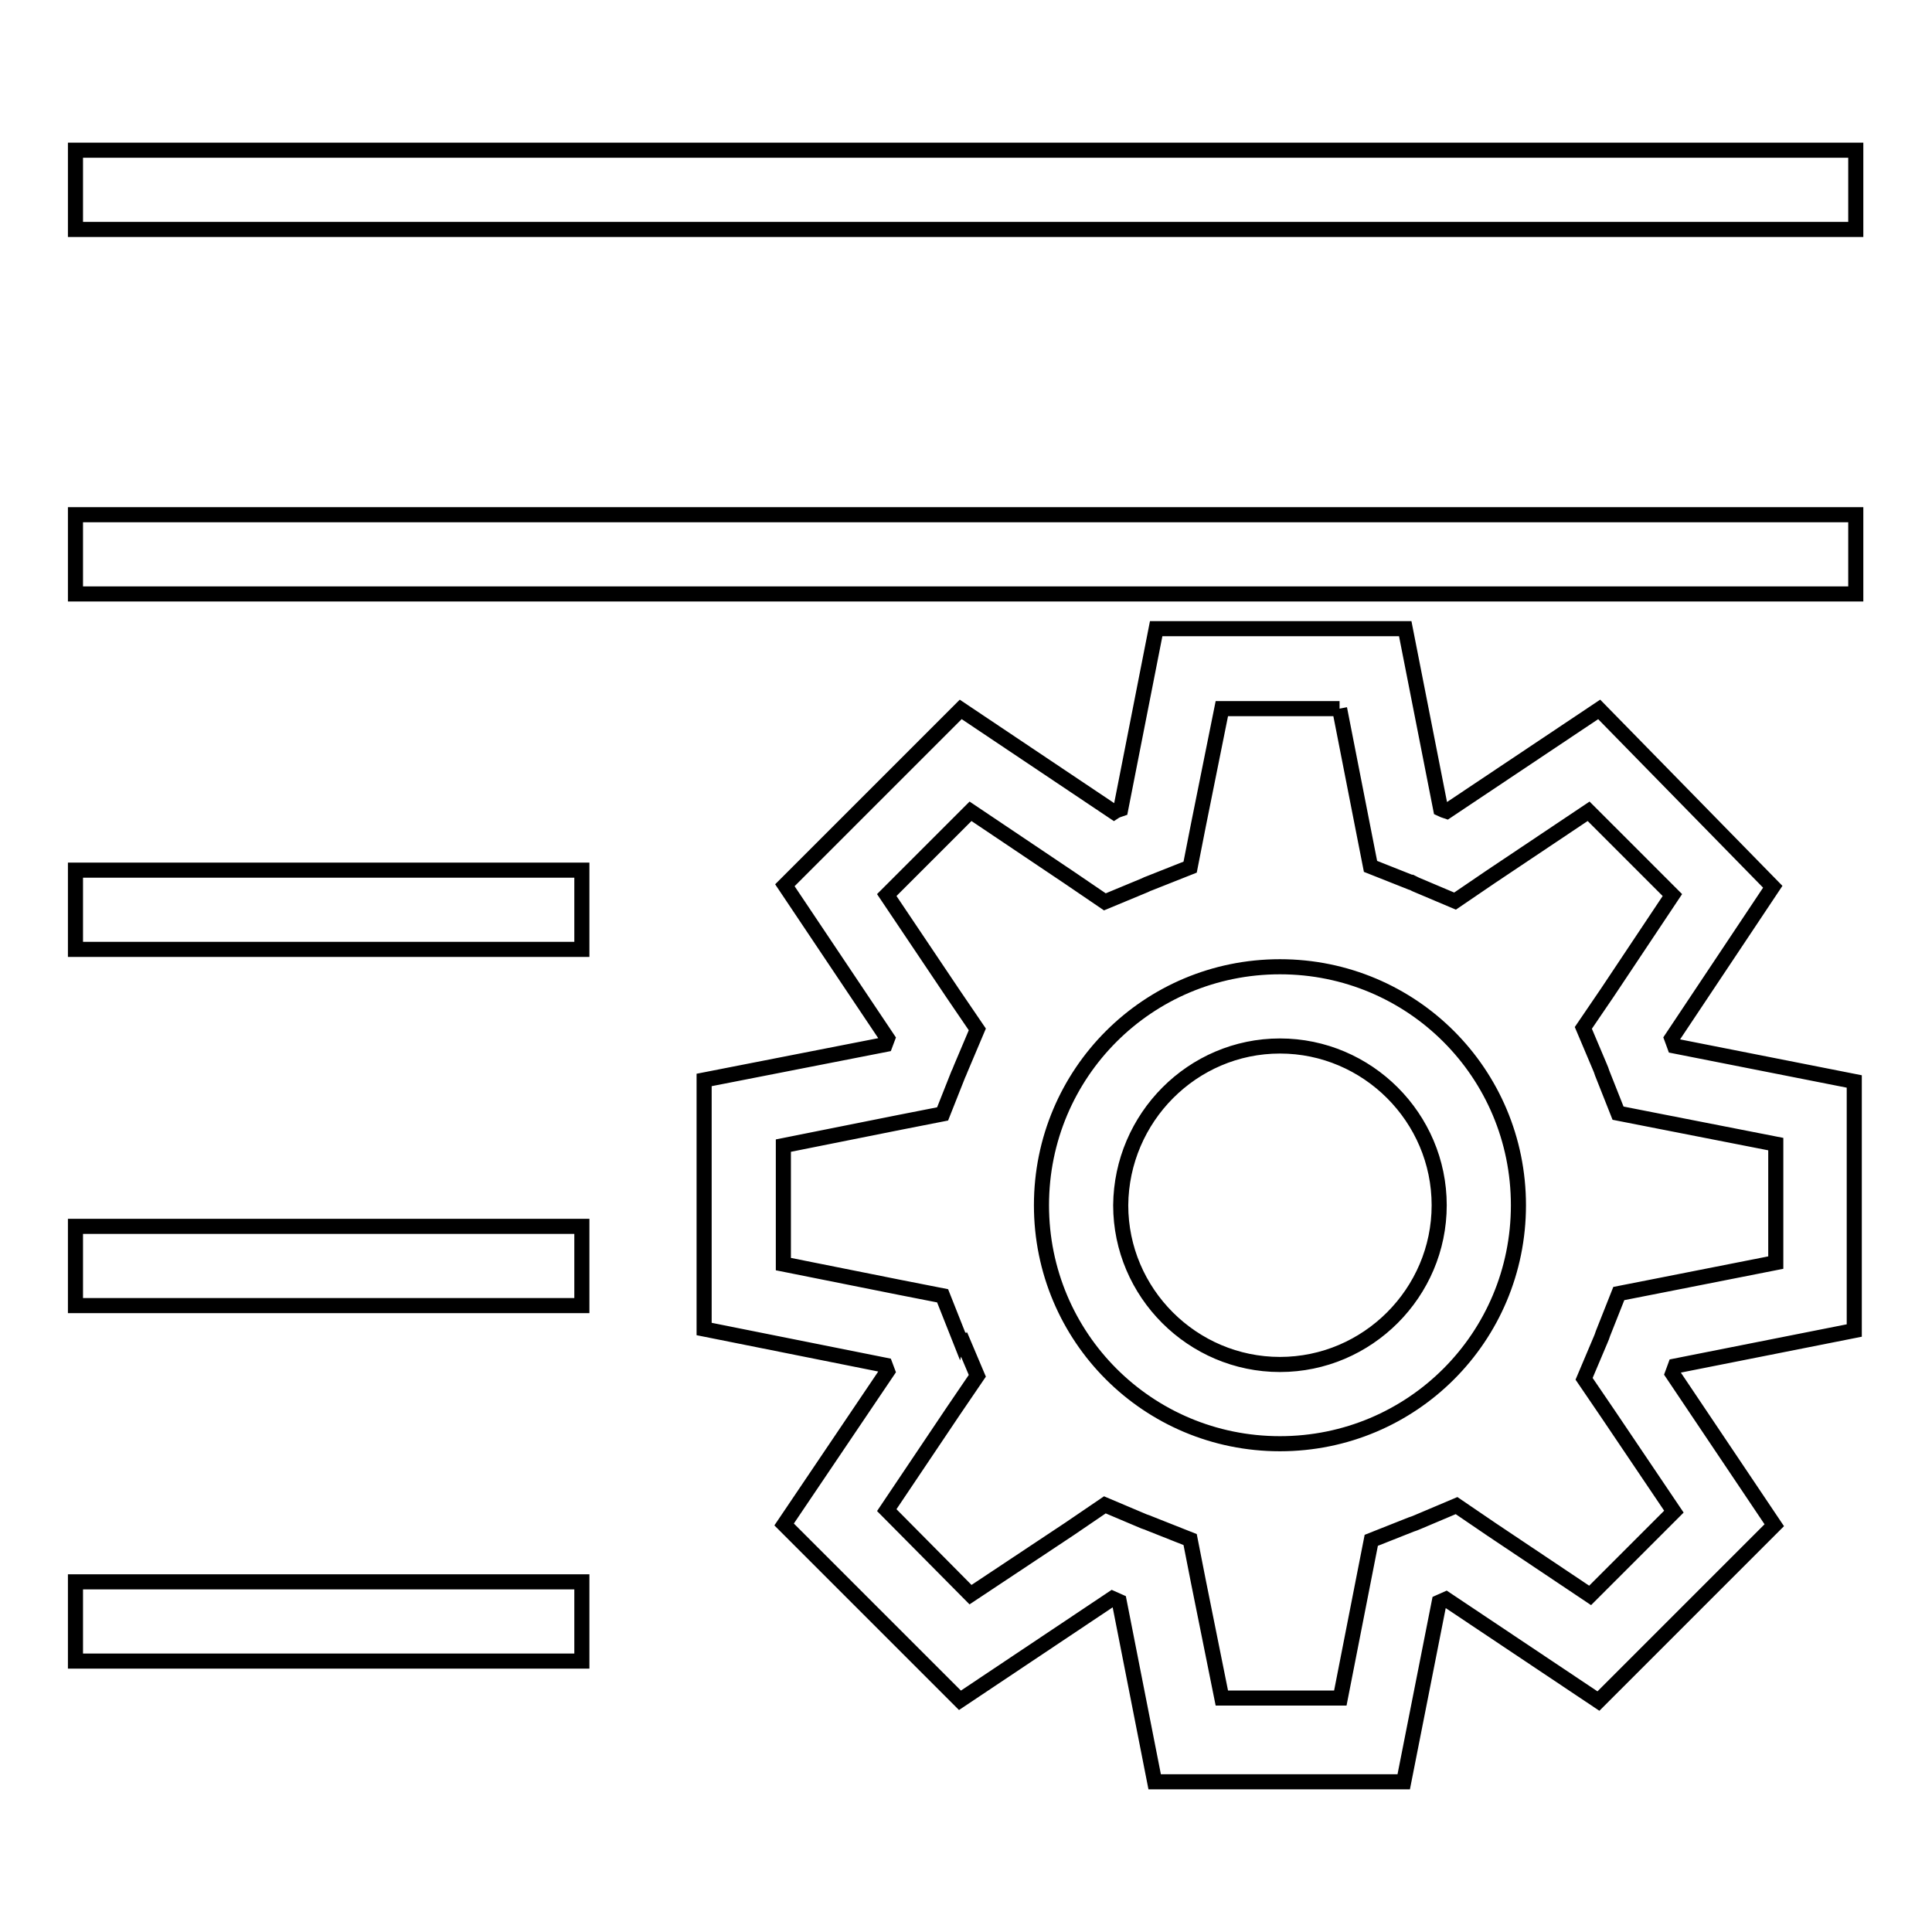<?xml version="1.0" encoding="utf-8"?>
<!-- Svg Vector Icons : http://www.onlinewebfonts.com/icon -->
<!DOCTYPE svg PUBLIC "-//W3C//DTD SVG 1.1//EN" "http://www.w3.org/Graphics/SVG/1.1/DTD/svg11.dtd">
<svg version="1.1" xmlns="http://www.w3.org/2000/svg" xmlns:xlink="http://www.w3.org/1999/xlink" x="0px" y="0px" viewBox="0 0 256 256" enable-background="new 0 0 256 256" xml:space="preserve">
<g> <path stroke-width="2" fill-opacity="0" stroke="#000000"  d="M177.5,93.9l3,15.3l1.1,5.6l5.3,2.1l0.1,0c0.2,0.1,0.4,0.2,0.6,0.3l5.2,2.2l4.7-3.2l13-8.7l11.1,11.1 l-8.6,12.9l-3.2,4.7l2.2,5.2c0.1,0.2,0.2,0.5,0.3,0.8l2.1,5.3l5.6,1.1l15.3,3v15.7l-15.2,3l-5.6,1.1l-2.1,5.3 c-0.1,0.3-0.2,0.6-0.3,0.8l-2.2,5.2l3.2,4.7l8.7,12.9l-11.1,11.1l-13-8.7l-4.7-3.2l-5.2,2.2c-0.2,0.1-0.5,0.2-0.8,0.3l-5.3,2.1 l-1.1,5.6l-3,15.3h-15.7l-3.1-15.4l-1.1-5.6l-5.3-2.1c-0.2-0.1-0.5-0.2-0.8-0.3l-5.2-2.2l-4.7,3.2l-13.1,8.7l-11.1-11.2l8.8-13.1 l3.2-4.7l-2.2-5.2c-0.1-0.2-0.2-0.3-0.2-0.5L127,177l-2.1-5.3l-5.6-1.1l-15.5-3.1v-15.7l15.5-3.1l5.6-1.1l2.1-5.3l0.1-0.2 c0.1-0.2,0.1-0.3,0.2-0.5l2.2-5.2l-3.2-4.7l-8.8-13.1l11.1-11.1l13.1,8.8l4.7,3.2l5.3-2.2c0.2-0.1,0.4-0.2,0.7-0.3h0l5.3-2.1 l1.1-5.6l3.1-15.4H177.5 M186.2,83.3h-33l-4.7,23.9c-0.3,0.1-0.6,0.2-0.9,0.4L127.3,94L104,117.3l13.6,20.3l-0.3,0.8l-24,4.7v33 l24,4.8l0.3,0.8L103.9,202l23.3,23.3l20.2-13.5l0.9,0.4l4.7,23.9h33l4.7-23.8l0.9-0.4l20.2,13.5l23.3-23.3l-13.5-20.1 c0.1-0.3,0.3-0.7,0.4-1l23.7-4.7v-33l-23.8-4.7c-0.1-0.3-0.3-0.7-0.4-1l13.4-20.1L211.9,94l-20.2,13.5c-0.3-0.1-0.6-0.2-0.8-0.3 L186.2,83.3L186.2,83.3z M169.6,138.6c11.6,0,21.1,9.5,21.1,21.1c0,11.6-9.5,21.1-21.1,21.1c-11.6,0-21.1-9.5-21.1-21.1 C148.6,148.1,158,138.6,169.6,138.6 M169.6,128.1c-17.5,0-31.6,14.1-31.6,31.6c0,17.5,14.1,31.6,31.6,31.6 c17.5,0,31.6-14.1,31.6-31.6C201.2,142.2,187.1,128.1,169.6,128.1z M245.9,19.9H10v10.5h235.9V19.9z M245.9,68.2H10v10.5h235.9 V68.2z M77.1,162.5H10V173h67.1V162.5z M77.1,115.3H10v10.5h67.1V115.3z M77.1,209.6H10v10.5h67.1V209.6z"/></g>
</svg>